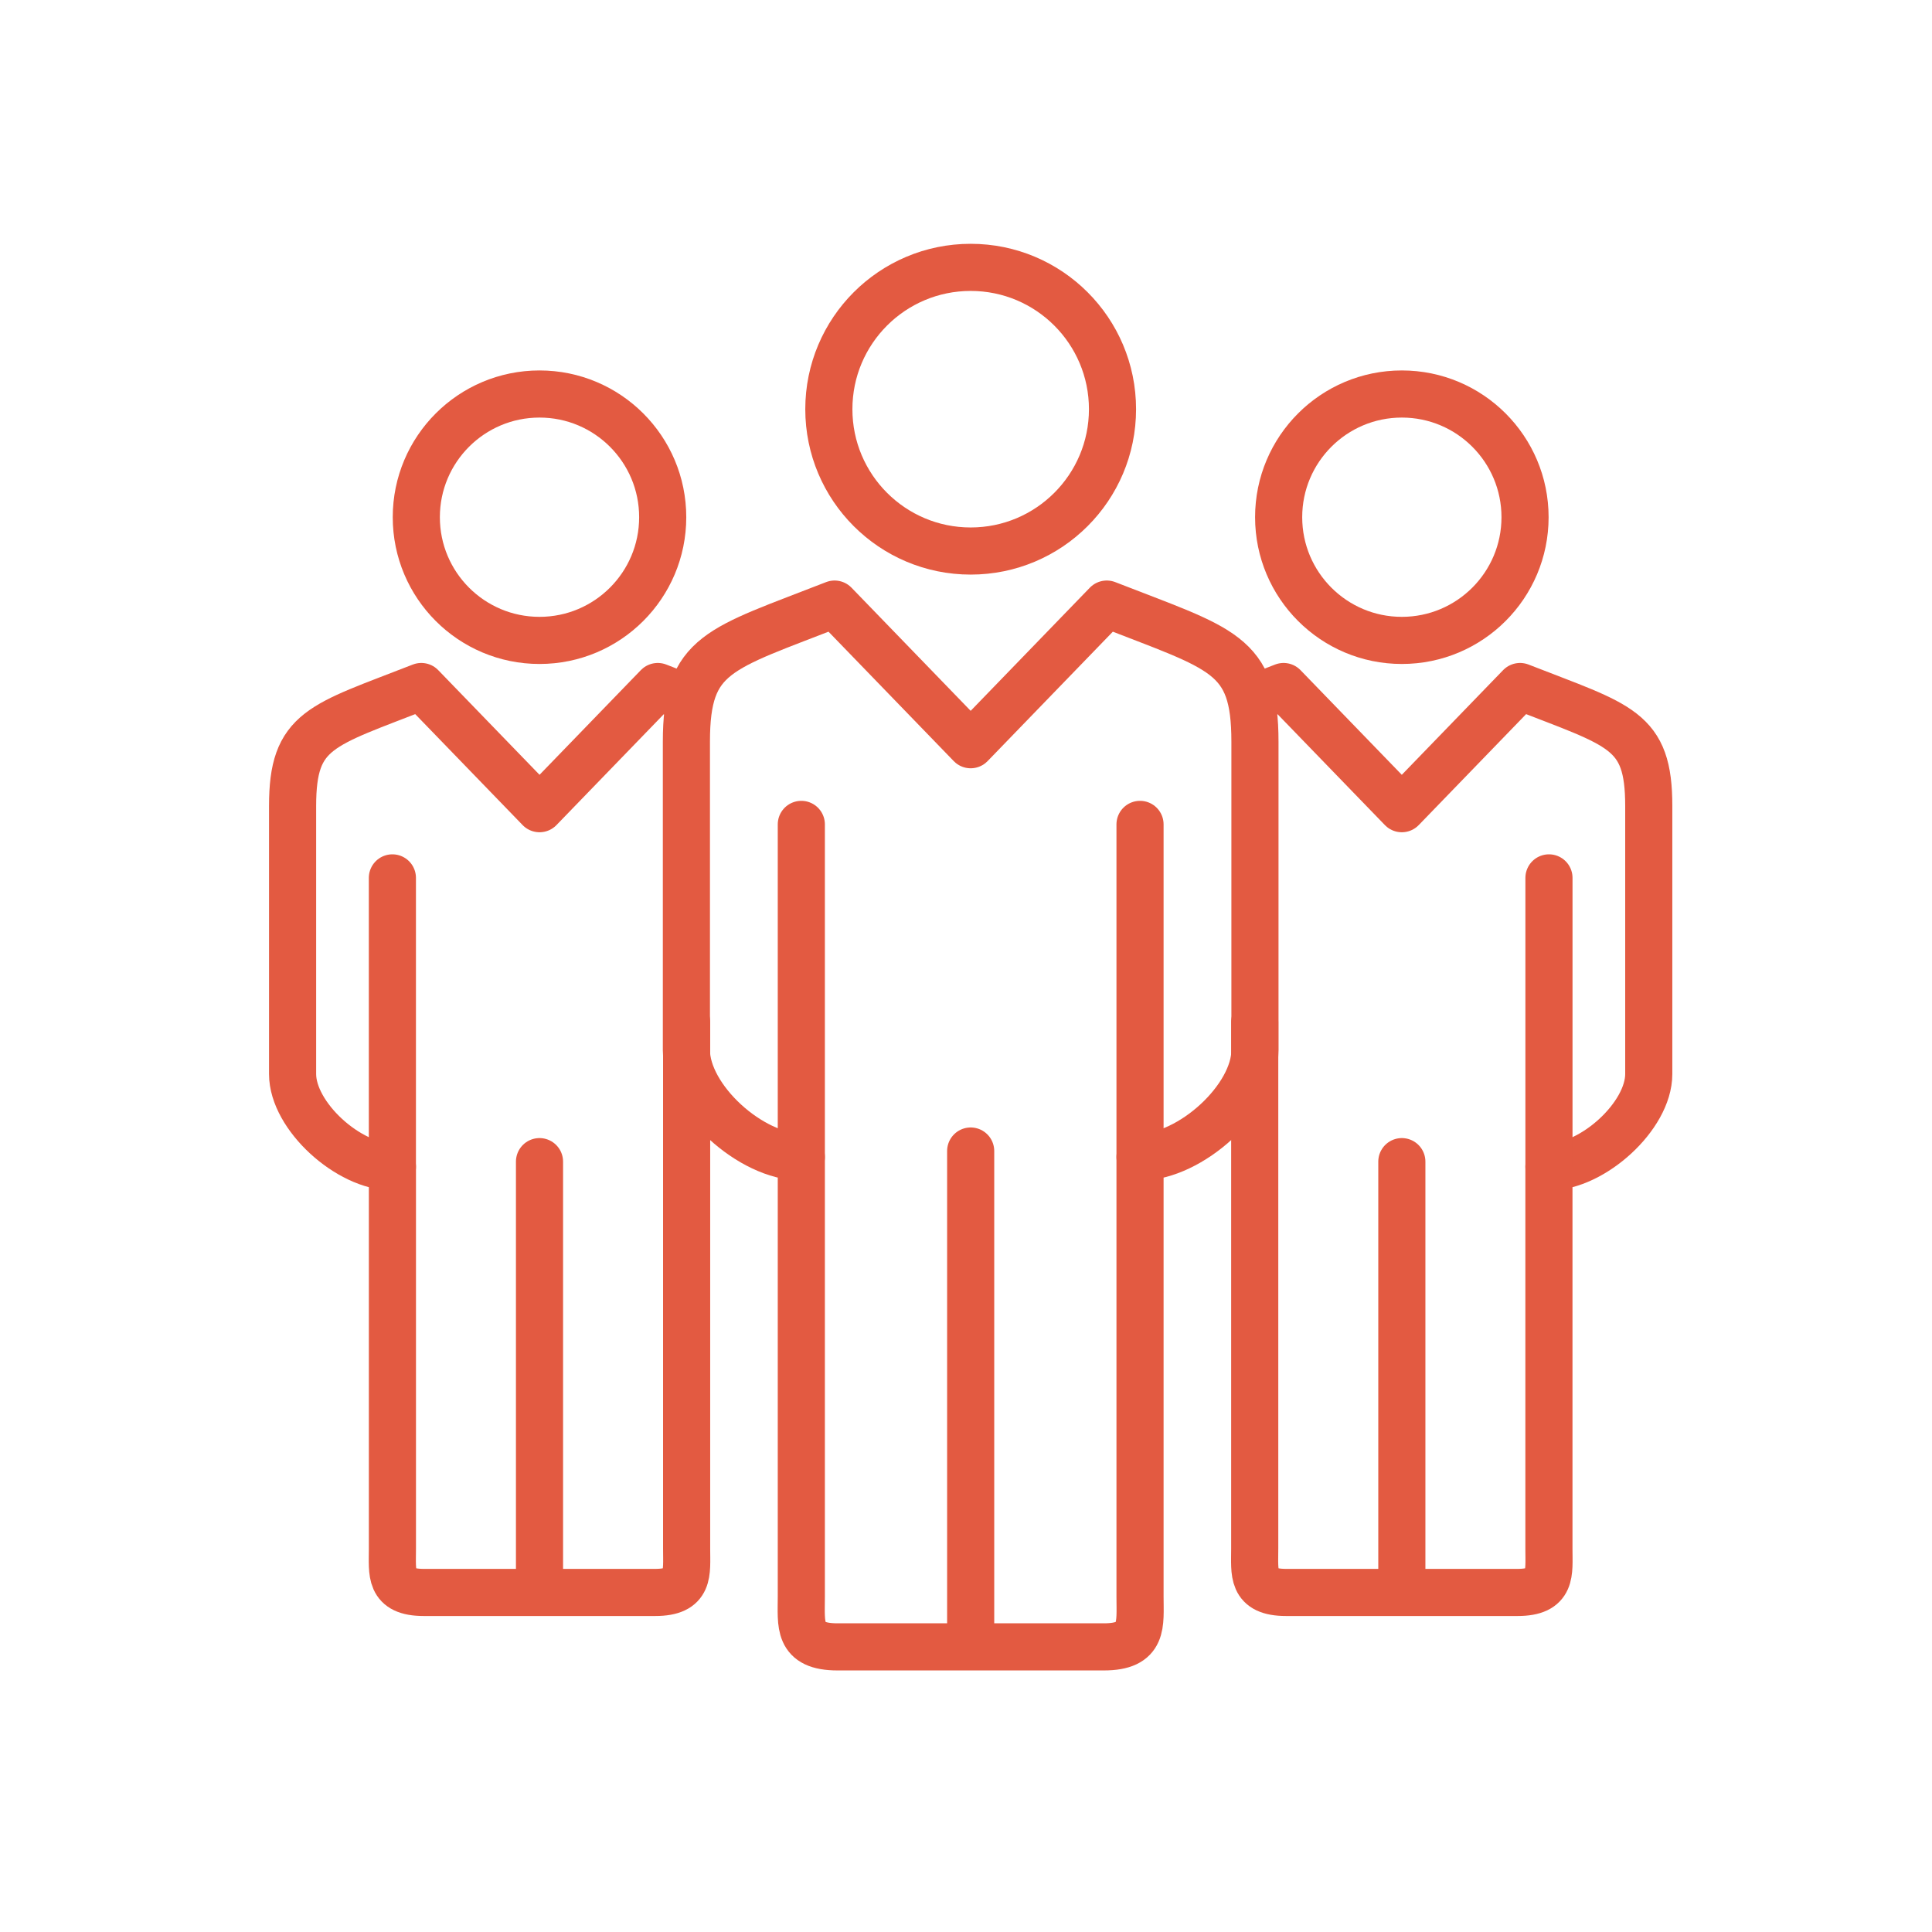 <?xml version="1.0" encoding="UTF-8"?>
<svg xmlns="http://www.w3.org/2000/svg" version="1.1" viewBox="0 0 595.28 595.28">
  <defs>
    <style>
      .cls-1 {
        stroke-miterlimit: 10;
      }

      .cls-1, .cls-2 {
        fill: none;
        stroke: #e35a41;
        stroke-width: 14.52px;
      }

      .cls-2 {
        stroke-linecap: round;
        stroke-linejoin: round;
      }
    </style>
  </defs>
  <!-- Generator: Adobe Illustrator 28.7.1, SVG Export Plug-In . SVG Version: 1.2.0 Build 142)  -->
  <g>
    <g id="Layer_1">
      <g>
        <g>
          <path class="cls-2" d="M340.08,507.43c12.42,0,11.18-6.83,11.18-15.53s0-108.71,0-135.42c15.53,0,35.41-18.01,35.41-32.92,0-14.91,0-67.71,0-95.04,0-27.33-9.94-28.41-45.66-42.39l-41.93,43.33-41.93-43.33c-35.72,13.98-45.66,15.06-45.66,42.39v95.04c0,14.91,19.88,32.92,35.41,32.92v135.42c0,8.7-1.24,15.53,11.18,15.53h82Z"/>
          <circle class="cls-1" cx="299.08" cy="126.08" r="43.7"/>
          <line class="cls-2" x1="299.08" y1="354.65" x2="299.08" y2="505"/>
          <line class="cls-2" x1="246.9" y1="254.01" x2="246.9" y2="356.49"/>
          <line class="cls-2" x1="351.26" y1="254.01" x2="351.26" y2="356.49"/>
        </g>
        <g>
          <path class="cls-2" d="M386.6,314.9v162.27c0,7.56-1.08,13.49,9.71,13.49h71.23c10.79,0,9.71-5.94,9.71-13.49,0-7.56,0-94.44,0-117.64,13.49,0,30.76-15.65,30.76-28.6,0-12.95,0-58.82,0-82.57,0-23.74-8.63-24.68-39.66-36.83l-36.43,37.64-36.43-37.64c-3.99,1.53-4.45,1.78-9.63,3.95"/>
          <circle class="cls-1" cx="431.93" cy="159.36" r="37.96"/>
          <line class="cls-2" x1="431.93" y1="357.92" x2="431.93" y2="488.54"/>
          <line class="cls-2" x1="477.26" y1="270.49" x2="477.26" y2="359.52"/>
        </g>
        <g>
          <path class="cls-2" d="M211.56,314.9c0,23.2,0,154.71,0,162.27,0,7.56,1.08,13.49-9.71,13.49h-71.23c-10.79,0-9.71-5.94-9.71-13.49v-117.64c-13.49,0-30.76-15.65-30.76-28.6v-82.57c0-23.74,8.63-24.68,39.66-36.83l36.43,37.64,36.43-37.64c3.99,1.53,4.45,1.78,9.63,3.95"/>
          <circle class="cls-1" cx="166.23" cy="159.36" r="37.96"/>
          <line class="cls-2" x1="166.23" y1="357.92" x2="166.23" y2="488.54"/>
          <line class="cls-2" x1="120.9" y1="270.49" x2="120.9" y2="359.52"/>
        </g>
      </g>
    </g>
  </g>
</svg>